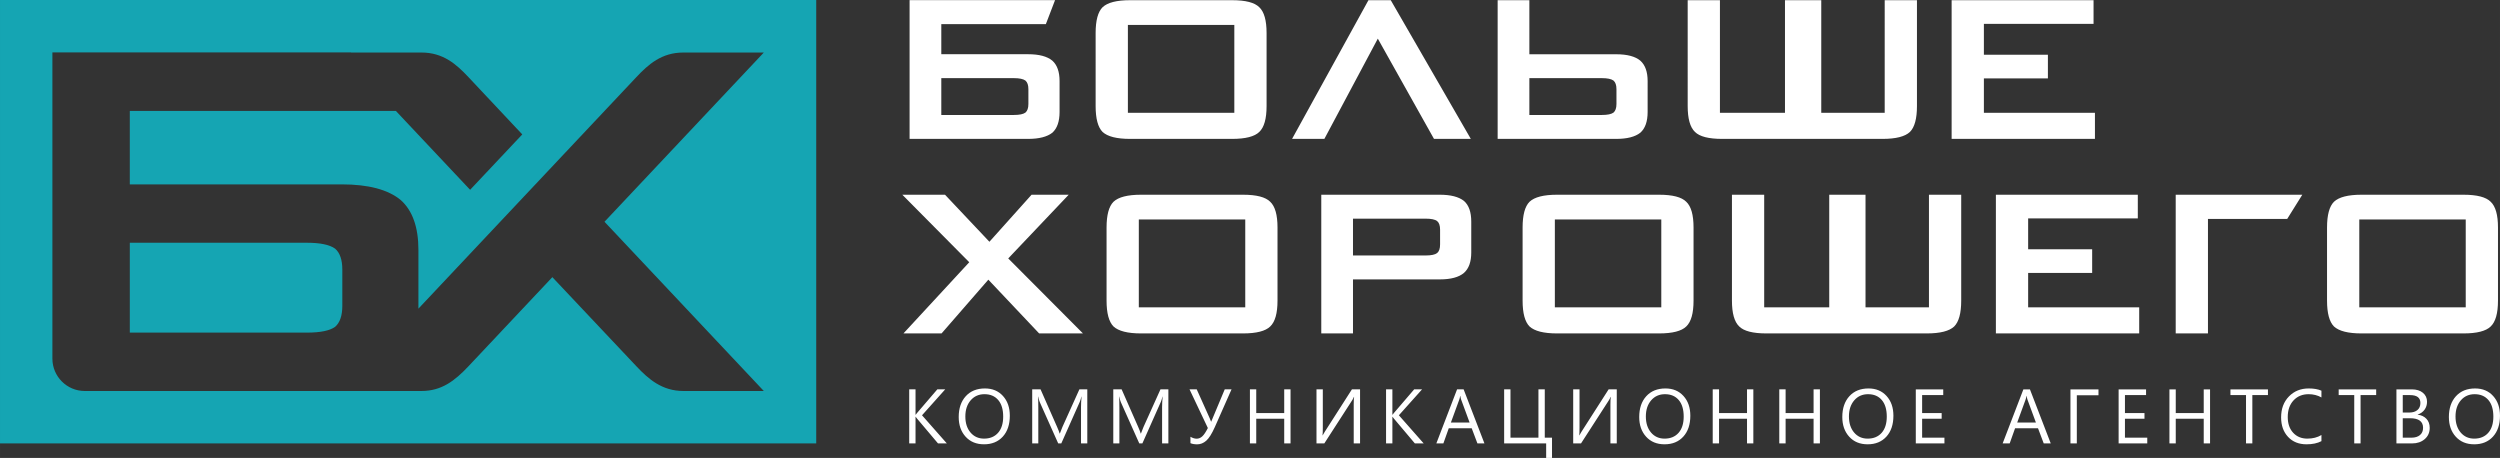 <?xml version="1.0" encoding="UTF-8"?> <svg xmlns="http://www.w3.org/2000/svg" xml:space="preserve" width="836.039" height="153.132" style="shape-rendering:geometricPrecision;text-rendering:geometricPrecision;image-rendering:optimizeQuality;fill-rule:evenodd;clip-rule:evenodd" viewBox="0 0 22025.53 4034.29"><rect x="0" y="0" width="22025.53" height="4034.29" fill="#333333" stroke="none"/><defs><style>.fil0{fill:#fff;fill-rule:nonzero}</style></defs><g id="Layer_x0020_1"><g id="_1676808107072"><path d="M8932.46 1012.9h-639.38V688.47h639.38c48.15 0 82.09 7.1 101.82 21.31 17.37 15 26.05 40.26 26.05 75.77v130.64c0 35.53-8.68 60.79-26.05 75.78-18.94 13.81-52.88 20.92-101.82 20.92zM8013.65 1.34v1222.32h1044.32c95.9 0 167.34-18.15 213.51-54.47 42.24-37.89 63.55-99.06 63.55-182.73V714.13c0-81.7-21.31-141.69-63.55-179.58-45.38-37.89-116.82-56.84-213.51-56.84h-764.89V212.49h921.18l80.91-211.15H8013.65zm1639.1 289.3c0-110.52 20.52-186.29 61.18-226.94 43.81-41.44 124.33-61.96 241.94-61.96h899.47c118.41 0 198.13 20.52 239.18 61.96 43.02 40.26 64.33 116.04 64.33 226.94v644.11c0 111.3-21.32 187.09-64.33 227.73-41.44 40.66-121.17 61.18-239.18 61.18h-899.47c-117.23 0-197.74-20.52-241.94-61.18-40.66-41.04-61.18-116.83-61.18-227.73V290.64zm284.17 703.32h937.76V219.6h-937.76v774.36zM12252.9 1.73l705.29 1221.93h-324.43l-494.92-883.29-470.86 883.29h-284.57L12056.34 1.73h196.56zm1860.52 1011.17h-639.38V688.47h639.38c48.15 0 82.09 7.1 101.82 21.31 17.37 15 26.05 40.26 26.05 75.77v130.64c0 35.53-8.68 60.79-26.05 75.78-18.94 13.81-52.88 20.92-101.82 20.92zM13194.61 1.73v1221.93h1044.32c95.9 0 166.94-18.15 212.73-54.47 43.03-37.89 64.33-99.06 64.33-182.35V714.52c0-81.7-21.31-141.69-64.33-179.98-44.6-37.5-115.64-56.44-212.73-56.44h-764.89V1.72h-279.43zm1958.39 0v992.23h573.08V1.73h319.69v992.23h558.87V1.73h284.17v933.02c0 110.52-20.52 186.29-61.96 227.73-43.03 40.66-123.54 61.18-241.15 61.18h-1413.74c-118.41 0-198.13-20.52-238.78-61.18-43.03-40.65-64.33-116.43-64.33-227.73V1.73h284.17zm2041.28 1221.93V1.73h1250.35v208.39h-966.18v272.33h564v208.38h-564v303.12h978.42v229.7h-1262.58zm-9234.7 1713.86 579.79-627.15-589.66-594.78h376.13l391.13 414.42 371.39-414.42h327.18l-532.81 561.24 658.32 660.69h-386l-447.57-473.61-412.04 473.61h-335.88zm4599.98-1011.17h-639.38v324.43h639.38c49.73 0 83.67-7.11 101.83-21.32 17.37-14.21 26.05-39.46 26.05-75.77v-130.24c0-36.31-8.68-61.58-26.05-75.78-18.16-14.21-52.11-21.31-101.83-21.31zm-918.81 1011.17V1715.59h1043.92c95.91 0 167.34 18.16 213.52 54.86 42.63 37.49 63.94 97.88 63.94 181.95v272.33c0 82.09-21.31 141.69-64.33 179.58-44.99 38.29-116.03 57.22-213.12 57.22h-764.49v475.98h-279.43zm1773.69-933.02c0-110.52 20.52-186.29 61.18-226.94 43.81-41.44 124.33-61.96 241.94-61.96h899.47c118.41 0 198.13 20.52 239.18 61.96 43.02 40.26 64.33 116.04 64.33 226.94v644.11c0 111.3-21.32 187.09-64.33 227.73-41.44 40.66-121.17 61.18-239.18 61.18h-899.47c-117.23 0-197.74-20.52-241.94-61.18-40.66-41.04-61.18-116.83-61.18-227.73V2004.5zm284.17 703.32h937.76v-774.36h-937.76v774.36zm1844.33-992.23v992.23h573.08v-992.23h319.69v992.23h558.87v-992.23h284.17v933.02c0 110.52-20.52 186.29-61.96 227.73-43.03 40.66-123.54 61.18-241.15 61.18H15561.9c-118.41 0-198.13-20.52-238.78-61.18-43.03-40.65-64.33-116.43-64.33-227.73v-933.02h284.17zm2041.28 1221.93V1715.59h1250.35v208.39h-966.18v272.33h564v208.38h-564v303.12h978.42v229.7h-1262.58zm1584.25 0V1715.59h1115.36l-133.01 213.13h-698.18v1008.8h-284.17zm1333.22-933.02c0-110.52 20.52-186.29 61.18-226.94 43.81-41.44 124.33-61.96 241.94-61.96h899.47c118.41 0 198.13 20.52 239.18 61.96 43.02 40.26 64.33 116.04 64.33 226.94v644.11c0 111.3-21.32 187.09-64.33 227.73-41.44 40.66-121.17 61.18-239.18 61.18h-899.47c-117.23 0-197.74-20.52-241.94-61.18-40.66-41.04-61.18-116.83-61.18-227.73V2004.5zm284.17 703.32h937.76v-774.36h-937.76v774.36zM9749.05 2004.5c0-110.52 20.52-186.29 61.18-226.94 43.81-41.44 124.33-61.96 241.94-61.96h899.47c118.41 0 198.13 20.52 239.18 61.96 43.02 40.26 64.33 116.04 64.33 226.94v644.11c0 111.3-21.32 187.09-64.33 227.73-41.44 40.66-121.17 61.18-239.18 61.18h-899.47c-117.23 0-197.74-20.52-241.94-61.18-40.66-41.04-61.18-116.83-61.18-227.73V2004.5zm284.17 703.32h937.76v-774.36h-937.76v774.36zM8341.64 3906.45h-77.75l-183.95-217.83c-6.8-8.16-11.1-13.71-12.58-16.55H8066v234.38h-55.76v-476.13H8066v223.73h1.36c3.06-4.87 7.25-10.2 12.58-16.21l177.95-207.52h69.47l-204.23 228.38 218.51 247.76zm327.94 7.94c-67.55 0-121.61-22.21-162.18-66.76-40.58-44.42-60.98-102.34-60.98-173.63 0-76.61 20.74-137.7 62.11-183.26 41.36-45.56 97.81-68.46 169.09-68.46 65.74 0 118.67 22.21 158.79 66.41 40.24 44.32 60.3 102.23 60.3 173.74 0 77.64-20.63 139.07-61.77 184.29-41.13 45.12-96.22 67.67-165.36 67.67zm3.97-441.56c-49.99 0-90.56 18.01-121.84 54.06-31.18 36.15-46.81 83.53-46.81 142.13 0 58.71 15.18 105.86 45.67 141.67 30.37 35.7 70.15 53.61 119 53.61 52.26 0 93.4-17.01 123.54-51.12 30.15-34.11 45.11-81.83 45.11-143.14 0-62.9-14.5-111.41-43.74-145.75-29.24-34.34-69.59-51.45-120.93-51.45zm905.85 433.63h-55.42v-319.39c0-25.27 1.47-56.1 4.65-92.71h-1.36c-5.33 21.54-10.09 36.84-14.28 46.13l-162.64 365.97h-27.31l-162.3-363.25c-4.65-10.65-9.41-26.86-14.28-48.85h-1.36c1.81 19.04 2.61 50.21 2.61 93.28v318.82h-53.72v-476.13h73.66l146.09 331.96c11.34 25.51 18.59 44.55 22 57.12h1.92c9.52-26.07 17.23-45.56 22.89-58.37l149.16-330.72h69.7v476.13zm714.31 0h-55.42v-319.39c0-25.27 1.47-56.1 4.65-92.71h-1.36c-5.33 21.54-10.09 36.84-14.28 46.13l-162.64 365.97h-27.31l-162.3-363.25c-4.65-10.65-9.41-26.86-14.28-48.85h-1.36c1.81 19.04 2.61 50.21 2.61 93.28v318.82h-53.72v-476.13h73.66l146.09 331.96c11.34 25.51 18.59 44.55 22 57.12h1.92c9.52-26.07 17.23-45.56 22.89-58.37l149.16-330.72h69.7v476.13zm556.32-476.13-147.12 332.31c-26.18 58.94-51.45 98.94-75.7 120.24-24.37 21.2-51 31.85-79.68 31.85-23.69 0-43.52-3.41-59.5-10.32v-56.44c19.04 11.33 37.4 17 55.08 17 18.02 0 34.45-6.91 49.53-20.74 15.08-13.83 31.29-38.31 48.85-73.22l-161.4-340.7h63.36l114.25 254.33c2.04 4.2 6.11 14.51 12.35 30.83h.57c.69-1.92 5.22-12.69 13.72-32.18l105.86-252.97h59.84zm519.94 476.13h-55.76V3689.3h-246.4v217.16h-55.76v-476.13h55.76v208.88h246.4v-208.88h55.76v476.13zm612.41 0h-55.87v-343.98c0-31.06 1.14-52.81 3.4-65.4h-2.04c-4.19 10.77-9.29 20.74-15.29 29.81l-245.04 379.57h-69.02v-476.13h55.76v335.37c0 35.82-.91 59.17-2.61 70.04h1.24c4.88-9.75 11.11-20.4 18.59-31.84l239.14-373.56h71.74v476.13zm560.51 0h-77.75l-183.95-217.83c-6.8-8.16-11.1-13.71-12.58-16.55h-1.36v234.38h-55.76v-476.13h55.76v223.73h1.36c3.06-4.87 7.25-10.2 12.58-16.21l177.95-207.52h69.47l-204.23 228.38 218.51 247.76zm535.24 0h-61.77l-50.43-133.52h-201.97l-47.49 133.52h-61.99l182.59-476.13h57.8l183.27 476.13zm-130.57-183.61-74.69-202.87c-2.38-6.69-4.88-17.35-7.26-31.85h-1.35c-2.15 13.49-4.76 24.03-7.6 31.85l-74.12 202.87h165.02zm725.98 311.45h-51.57v-127.84h-370.16v-476.13h55.76v425.7h246.4v-425.7h55.76v425.7h63.81v178.27zm570.48-127.84h-55.87v-343.98c0-31.06 1.14-52.81 3.4-65.4h-2.04c-4.19 10.77-9.29 20.74-15.29 29.81l-245.04 379.57h-69.02v-476.13h55.76v335.37c0 35.82-.91 59.17-2.61 70.04h1.24c4.88-9.75 11.11-20.4 18.59-31.84l239.14-373.56h71.74v476.13zm420.99 7.94c-67.55 0-121.61-22.21-162.18-66.76-40.58-44.42-60.98-102.34-60.98-173.63 0-76.61 20.74-137.7 62.11-183.26 41.36-45.56 97.81-68.46 169.09-68.46 65.74 0 118.67 22.21 158.79 66.41 40.24 44.32 60.3 102.23 60.3 173.74 0 77.64-20.63 139.07-61.77 184.29-41.13 45.12-96.22 67.67-165.36 67.67zm3.97-441.56c-49.99 0-90.56 18.01-121.84 54.06-31.18 36.15-46.81 83.53-46.81 142.13 0 58.71 15.18 105.86 45.67 141.67 30.37 35.7 70.15 53.61 119 53.61 52.26 0 93.4-17.01 123.54-51.12 30.15-34.11 45.11-81.83 45.11-143.14 0-62.9-14.5-111.41-43.74-145.75-29.24-34.34-69.59-51.45-120.93-51.45zm778.35 433.63h-55.76v-217.16h-246.4v217.16h-55.76v-476.13h55.76v208.88h246.4v-208.88h55.76v476.13zm586.46 0h-55.76v-217.16h-246.4v217.16h-55.76v-476.13h55.76v208.88h246.4v-208.88h55.76v476.13zm420.41 7.94c-67.55 0-121.61-22.21-162.18-66.76-40.58-44.42-60.98-102.34-60.98-173.63 0-76.61 20.74-137.7 62.11-183.26 41.36-45.56 97.81-68.46 169.09-68.46 65.74 0 118.67 22.21 158.79 66.41 40.24 44.32 60.3 102.23 60.3 173.74 0 77.64-20.63 139.07-61.77 184.29-41.13 45.12-96.22 67.67-165.36 67.67zm3.97-441.56c-49.99 0-90.56 18.01-121.84 54.06-31.18 36.15-46.81 83.53-46.81 142.13 0 58.71 15.18 105.86 45.67 141.67 30.37 35.7 70.15 53.61 119 53.61 52.26 0 93.4-17.01 123.54-51.12 30.15-34.11 45.11-81.83 45.11-143.14 0-62.9-14.5-111.41-43.74-145.75-29.24-34.34-69.59-51.45-120.93-51.45zm672.71 433.63h-252.29v-476.13h241.75v50.43h-185.99v158.45h172.05v50.09h-172.05v166.72h196.53v50.43zm936.58 0h-61.77l-50.43-133.52h-201.97l-47.49 133.52h-61.99l182.59-476.13h57.8l183.27 476.13zm-130.57-183.61L17862.2 3520c-2.38-6.69-4.88-17.35-7.26-31.85h-1.35c-2.15 13.49-4.76 24.03-7.6 31.85l-74.12 202.87h165.02zm551.21-240.73h-190.86v424.34h-56.1v-476.13h246.96v51.8zm429.71 424.34h-252.29v-476.13h241.75v50.43h-185.99v158.45h172.05v50.09h-172.05v166.72h196.53v50.43zm553.26 0h-55.76v-217.16h-246.4v217.16h-55.76v-476.13h55.76v208.88h246.4v-208.88h55.76v476.13zm510.07-425.7h-137.48v425.7h-55.76v-425.7h-137.14v-50.43h330.38v50.43zm471.31 405.76c-35.13 18.58-78.99 27.88-131.47 27.88-67.78 0-121.96-21.77-162.64-65.4-40.8-43.63-61.21-100.87-61.21-171.7 0-76.05 23.01-137.6 68.79-184.52 45.79-47.04 103.93-70.5 174.32-70.5 45.11 0 82.51 6.57 112.2 19.61v59.5c-34.11-19.04-71.74-28.56-112.88-28.56-54.63 0-98.94 18.24-132.94 54.73-34 36.49-51 85.34-51 146.43 0 58.03 15.86 104.27 47.6 138.61 31.85 34.46 73.44 51.69 125.12 51.69 47.72 0 89.21-10.65 124.11-31.85v54.07zm482.2-405.76h-137.48v425.7h-55.76v-425.7h-137.14v-50.43h330.38v50.43zm178.45 425.7v-476.13h135.44c41.14 0 73.89 10.09 97.92 30.15 24.15 20.17 36.27 46.47 36.27 78.77 0 26.97-7.37 50.43-21.99 70.38-14.63 19.95-34.69 34.11-60.41 42.51v1.35c32.07 3.74 57.8 15.87 77.07 36.27 19.27 20.51 28.9 47.15 28.9 79.9 0 40.7-14.62 73.67-43.86 98.94-29.23 25.28-66.08 37.86-110.61 37.86h-138.72zm55.76-425.7v153.8h57.12c30.49 0 54.52-7.36 72.08-22.1 17.45-14.74 26.18-35.48 26.18-62.34 0-46.24-30.37-69.36-91.35-69.36h-64.03zm0 203.89v171.37h75.7c32.76 0 58.15-7.83 76.16-23.24 18.14-15.52 27.09-36.83 27.09-63.81 0-56.22-38.31-84.33-114.93-84.33h-64.03zm629.52 229.74c-67.55 0-121.61-22.21-162.18-66.76-40.58-44.42-60.98-102.34-60.98-173.63 0-76.61 20.74-137.7 62.11-183.26 41.36-45.56 97.81-68.46 169.09-68.46 65.74 0 118.67 22.21 158.79 66.41 40.24 44.32 60.3 102.23 60.3 173.74 0 77.64-20.63 139.07-61.77 184.29-41.13 45.12-96.22 67.67-165.36 67.67zm3.97-441.56c-49.99 0-90.56 18.01-121.84 54.06-31.18 36.15-46.81 83.53-46.81 142.13 0 58.71 15.18 105.86 45.67 141.67 30.37 35.7 70.15 53.61 119 53.61 52.26 0 93.4-17.01 123.54-51.12 30.15-34.11 45.11-81.83 45.11-143.14 0-62.9-14.5-111.41-43.74-145.75-29.24-34.34-69.59-51.45-120.93-51.45z" class="fil0"></path><path d="M0 0h7191.16v3906.42H0V0zm2703.9 2930.41H1143.57v-791.7H2703.9c117.52 0 200.3 17.3 248.52 52.01 42.31 36.58 63.53 98.18 63.53 184.92v318.79c0 86.69-21.22 148.3-63.53 184.98-46.28 33.66-129.13 51.01-248.52 51.01zM3092.85 462.8h621.03c190.23 0 306.56 103.1 412.96 216.32l474.44 504.99-459.42 488.04-654.29-695.03h-2344v647.24H3010.2c235.96 0 410.29 46.23 521.01 138.68 103.1 92.46 155.1 238.85 155.1 438.26v517.98l720.59-765.52L5606.39 679.58c106.71-113.36 223.26-216.78 413.78-216.78h709.14L5325.79 1953.76l1403.52 1490.96h-709.14c-186.57 0-306.27-104.12-412.96-217.29l-740.89-785.64-739.5 785.64c-120.44 127.99-237.17 217.29-412.96 217.29H746.13c-156.47 0-284.49-128.02-284.49-284.49V461.83h2630.3l.89.97z" style="fill:#15a5b3"></path></g></g></svg> 
